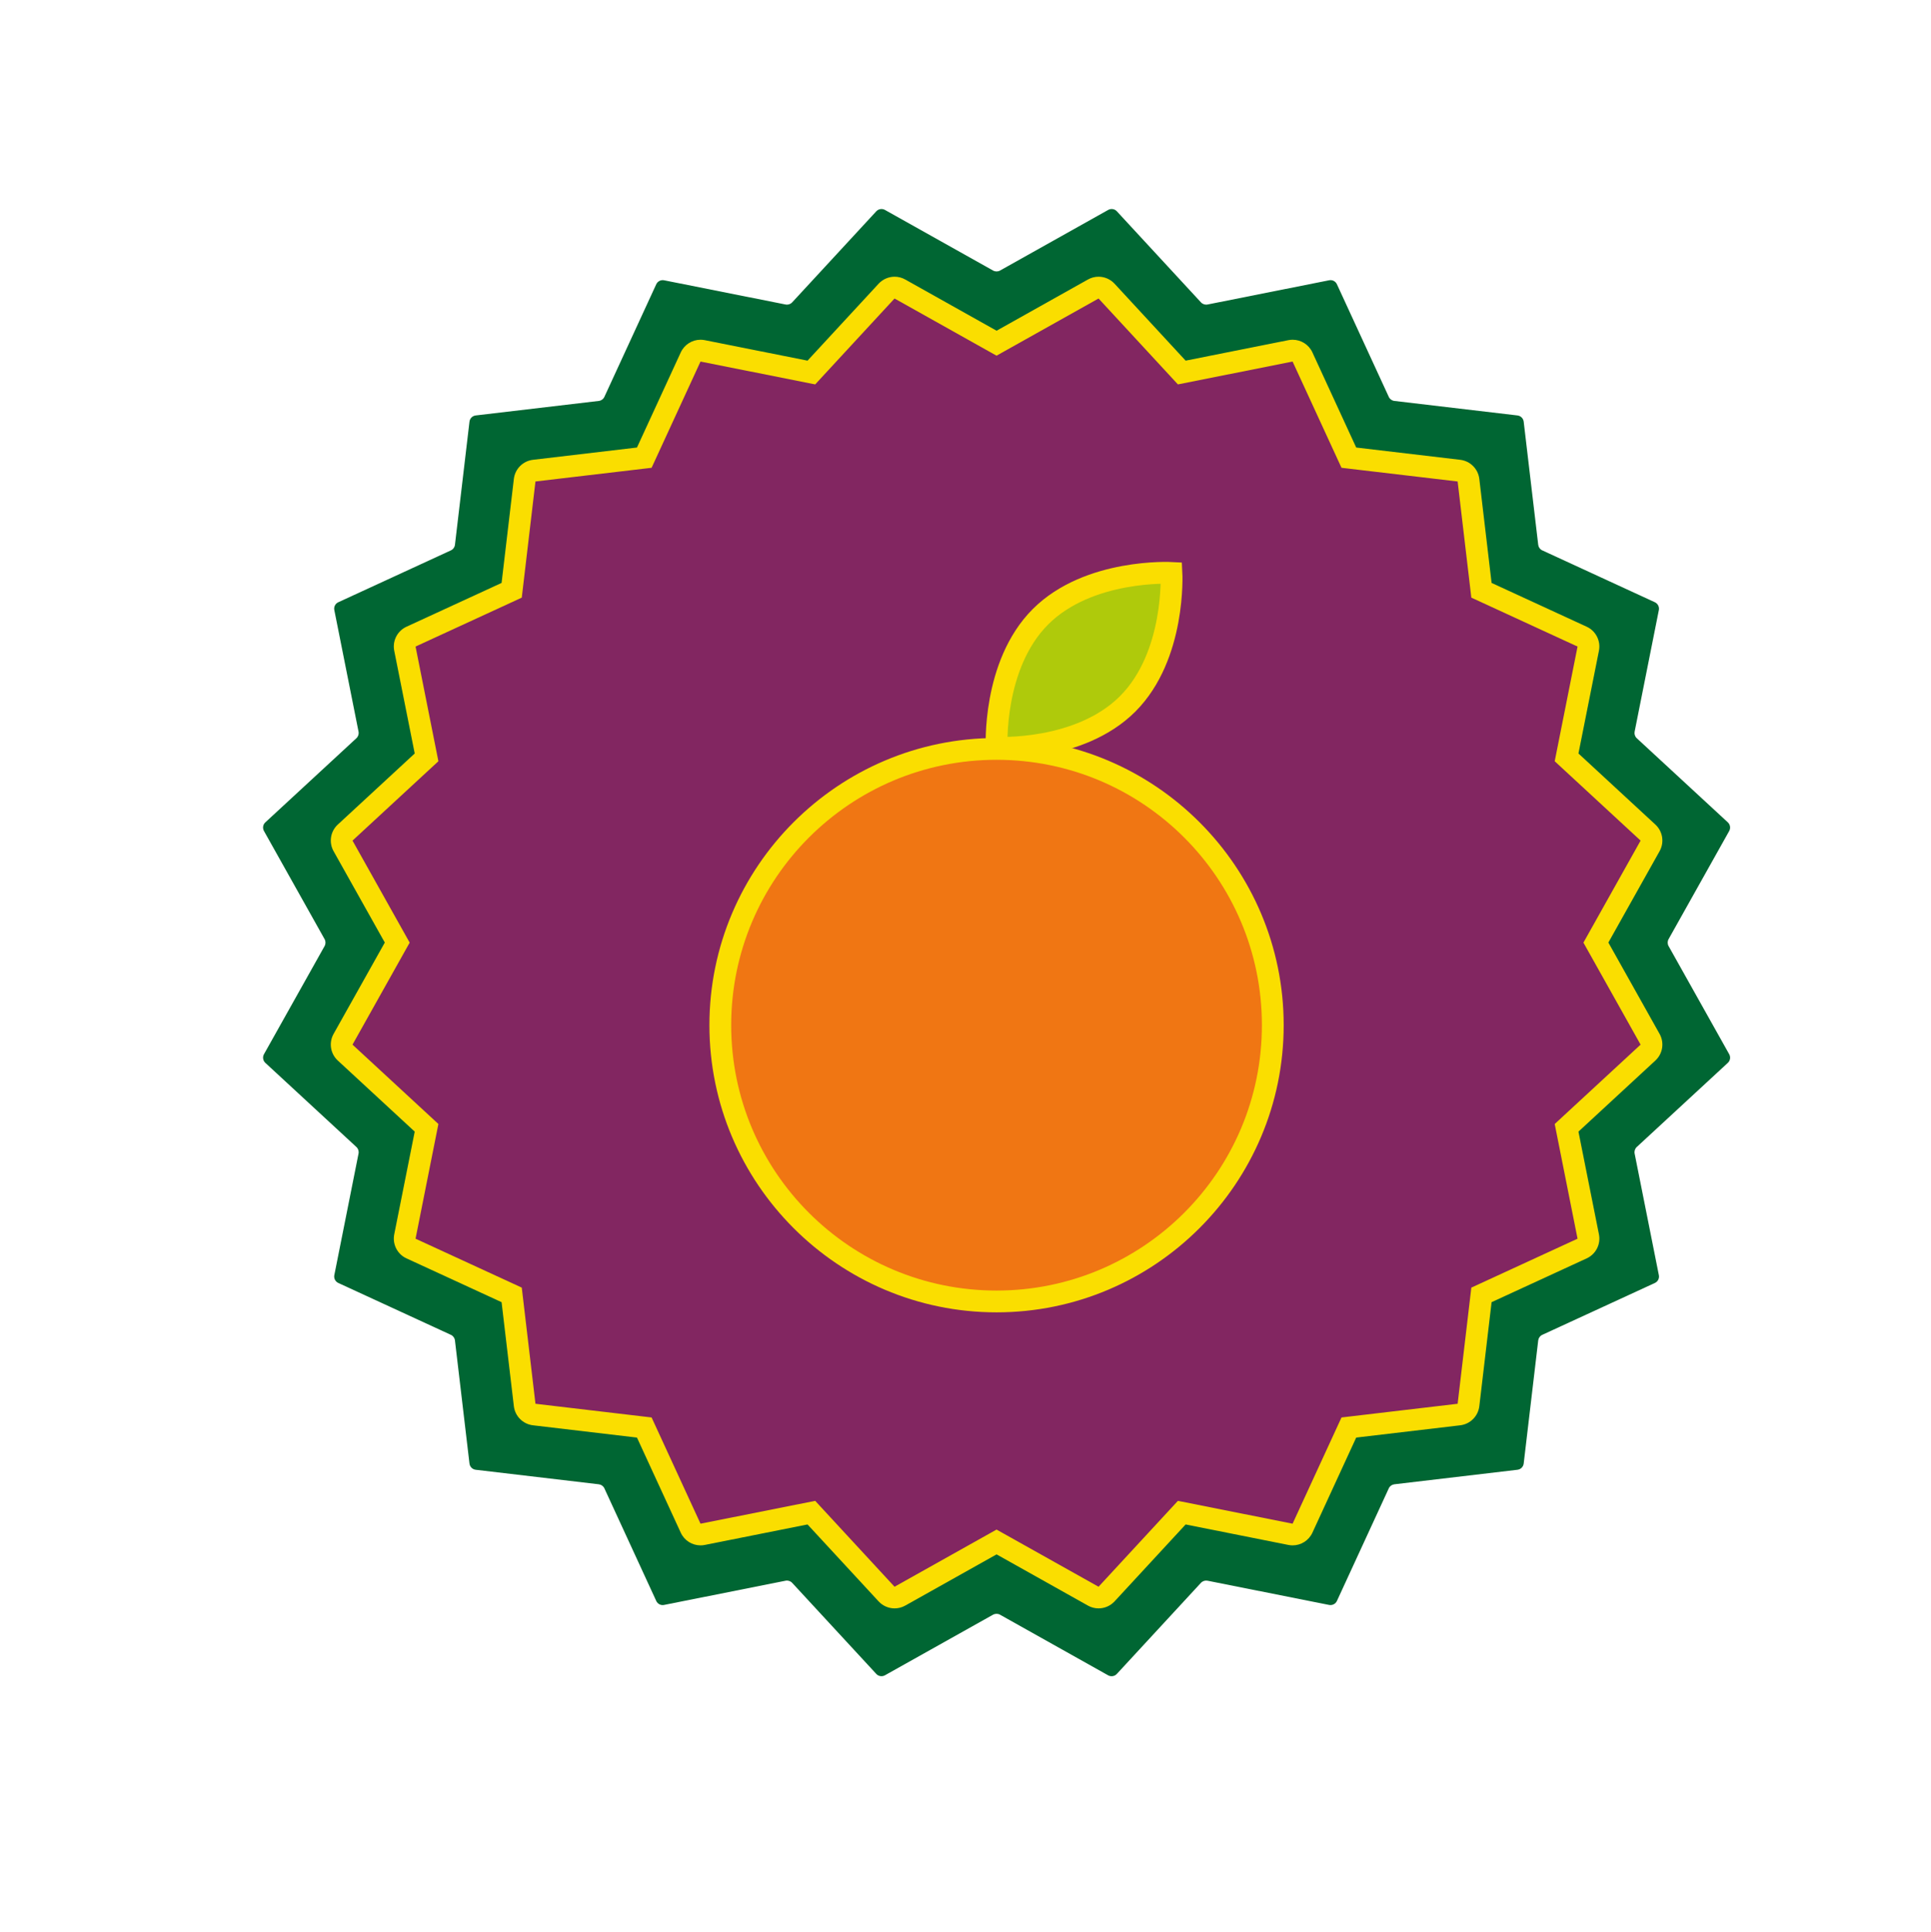 <?xml version="1.0" encoding="UTF-8"?> <svg xmlns="http://www.w3.org/2000/svg" viewBox="0 0 531.74 531.87"><defs><style>.e{fill:#063;}.f{fill:#f07613;}.g{fill:#fade00;}.h{fill:#822661;}.i{fill:#afca0b;stroke:#fade00;stroke-miterlimit:10;stroke-width:6px;}</style></defs><g id="a"></g><g id="b"></g><g id="c"><g id="d"><path class="e" d="M273.47,444.58l-29.78,16.69c-.79,.44-1.78,.29-2.39-.38l-23.16-25.07c-.46-.5-1.15-.72-1.81-.59l-33.47,6.67c-.89,.18-1.78-.28-2.15-1.1l-14.28-31c-.28-.62-.87-1.04-1.54-1.12l-33.9-4c-.9-.11-1.6-.81-1.71-1.71l-4-33.9c-.08-.67-.5-1.26-1.12-1.54l-31-14.28c-.82-.38-1.27-1.27-1.1-2.15l6.67-33.48c.13-.67-.09-1.35-.59-1.81l-25.07-23.16c-.66-.61-.82-1.6-.38-2.39l16.69-29.77c.33-.59,.33-1.32,0-1.91l-16.69-29.77c-.44-.79-.29-1.78,.38-2.39l25.07-23.16c.5-.46,.72-1.15,.59-1.81l-6.67-33.48c-.18-.89,.28-1.78,1.1-2.15l31-14.28c.62-.28,1.04-.87,1.12-1.54l4-33.9c.11-.9,.81-1.6,1.71-1.71l33.9-4c.67-.08,1.26-.5,1.54-1.12l14.28-31c.38-.82,1.27-1.27,2.15-1.1l33.47,6.67c.67,.13,1.35-.09,1.81-.59l23.16-25.07c.61-.66,1.6-.82,2.39-.38l29.78,16.69c.59,.33,1.32,.33,1.91,0l29.78-16.69c.79-.44,1.78-.29,2.39,.38l23.16,25.07c.46,.5,1.15,.72,1.81,.59l33.48-6.67c.89-.18,1.78,.28,2.15,1.1l14.28,31c.28,.62,.87,1.04,1.54,1.12l33.9,4c.9,.11,1.6,.81,1.71,1.71l4,33.9c.08,.67,.5,1.26,1.12,1.54l31,14.28c.82,.38,1.27,1.27,1.1,2.15l-6.67,33.48c-.13,.67,.09,1.35,.59,1.81l25.07,23.16c.66,.61,.82,1.6,.38,2.39l-16.69,29.77c-.33,.59-.33,1.32,0,1.91l16.69,29.77c.44,.79,.29,1.78-.38,2.39l-25.07,23.16c-.5,.46-.72,1.15-.59,1.81l6.67,33.48c.18,.89-.28,1.78-1.1,2.15l-31,14.28c-.62,.28-1.04,.87-1.12,1.54l-4,33.9c-.11,.9-.81,1.6-1.71,1.71l-33.9,4c-.67,.08-1.26,.5-1.54,1.12l-14.28,31c-.38,.82-1.27,1.27-2.15,1.1l-33.48-6.67c-.67-.13-1.35,.09-1.82,.59l-23.16,25.08c-.61,.66-1.6,.82-2.39,.38l-29.77-16.69c-.59-.33-1.32-.33-1.91,0Z"></path><g><path class="h" d="M302.51,439.86c-.5,0-1.01-.12-1.47-.38l-26.62-14.92-26.62,14.92c-.46,.26-.96,.38-1.47,.38-.82,0-1.62-.33-2.21-.96l-20.71-22.42-29.93,5.97c-.2,.04-.39,.06-.59,.06-1.15,0-2.23-.67-2.72-1.75l-12.77-27.72-30.31-3.57c-1.38-.16-2.46-1.25-2.63-2.63l-3.58-30.31-27.72-12.77c-1.26-.58-1.96-1.95-1.69-3.31l5.97-29.93-22.42-20.71c-1.02-.94-1.26-2.46-.58-3.67l14.92-26.62-14.92-26.62c-.68-1.21-.44-2.73,.58-3.67l22.42-20.71-5.97-29.93c-.27-1.36,.43-2.73,1.69-3.31l27.72-12.77,3.58-30.31c.16-1.38,1.25-2.47,2.63-2.63l30.31-3.57,12.77-27.72c.5-1.08,1.57-1.75,2.72-1.75,.19,0,.39,.02,.59,.06l29.93,5.97,20.71-22.42c.58-.63,1.39-.96,2.21-.96,.5,0,1.01,.12,1.47,.38l26.62,14.92,26.62-14.92c.46-.26,.96-.38,1.47-.38,.82,0,1.62,.33,2.21,.96l20.71,22.42,29.93-5.97c.2-.04,.39-.06,.59-.06,1.15,0,2.23,.67,2.72,1.75l12.77,27.72,30.31,3.57c1.38,.16,2.46,1.25,2.63,2.63l3.58,30.31,27.72,12.77c1.26,.58,1.96,1.95,1.69,3.31l-5.97,29.93,22.42,20.71c1.02,.94,1.26,2.46,.58,3.67l-14.92,26.62,14.92,26.62c.68,1.21,.44,2.73-.58,3.67l-22.42,20.71,5.97,29.93c.27,1.36-.43,2.73-1.69,3.31l-27.72,12.77-3.58,30.31c-.16,1.38-1.25,2.47-2.63,2.63l-30.31,3.57-12.77,27.72c-.5,1.08-1.57,1.75-2.72,1.75-.19,0-.39-.02-.59-.06l-29.93-5.97-20.71,22.42c-.58,.63-1.39,.96-2.21,.96Z"></path><path class="g" d="M302.51,82.19l21.85,23.65,31.58-6.29,13.47,29.25,31.98,3.77,3.77,31.98,29.25,13.47-6.29,31.58,23.65,21.85-15.74,28.09,15.74,28.09-23.65,21.85,6.29,31.58-29.25,13.47-3.77,31.98-31.98,3.77-13.47,29.25-31.58-6.29-21.85,23.65-28.09-15.74-28.09,15.74-21.85-23.65-31.58,6.29-13.47-29.25-31.98-3.77-3.77-31.98-29.25-13.47,6.29-31.58-23.65-21.85,15.74-28.09-15.74-28.09,23.65-21.85-6.29-31.58,29.25-13.47,3.77-31.98,31.98-3.77,13.47-29.25,31.58,6.29,21.85-23.65,28.09,15.74,28.09-15.74m0-6c-1,0-2.01,.25-2.93,.77l-25.15,14.1-25.15-14.1c-.92-.52-1.93-.77-2.93-.77-1.63,0-3.24,.67-4.41,1.93l-19.57,21.18-28.28-5.64c-.39-.08-.79-.12-1.18-.12-2.31,0-4.45,1.33-5.45,3.49l-12.06,26.19-28.64,3.38c-2.76,.33-4.93,2.5-5.26,5.26l-3.38,28.64-26.19,12.06c-2.52,1.16-3.92,3.9-3.37,6.62l5.64,28.28-21.18,19.57c-2.04,1.88-2.52,4.92-1.16,7.34l14.1,25.15-14.1,25.15c-1.36,2.42-.88,5.46,1.16,7.34l21.18,19.57-5.64,28.28c-.54,2.72,.85,5.46,3.37,6.62l26.19,12.06,3.38,28.64c.33,2.76,2.5,4.93,5.26,5.26l28.64,3.38,12.06,26.19c.99,2.16,3.14,3.49,5.45,3.49,.39,0,.78-.04,1.18-.12l28.28-5.64,19.57,21.18c1.17,1.26,2.78,1.93,4.41,1.93,1,0,2.01-.25,2.93-.77l25.15-14.1,25.15,14.1c.92,.52,1.93,.77,2.93,.77,1.63,0,3.24-.67,4.41-1.93l19.57-21.18,28.28,5.64c.39,.08,.79,.12,1.18,.12,2.31,0,4.45-1.33,5.45-3.49l12.06-26.19,28.64-3.38c2.76-.33,4.93-2.5,5.26-5.26l3.38-28.64,26.19-12.06c2.52-1.16,3.92-3.9,3.37-6.62l-5.64-28.28,21.18-19.57c2.04-1.88,2.52-4.92,1.16-7.34l-14.1-25.15,14.1-25.15c1.36-2.42,.88-5.46-1.16-7.34l-21.18-19.57,5.64-28.28c.54-2.72-.85-5.46-3.37-6.62l-26.19-12.06-3.38-28.64c-.33-2.76-2.5-4.93-5.26-5.26l-28.64-3.38-12.06-26.19c-.99-2.16-3.14-3.49-5.45-3.49-.39,0-.78,.04-1.18,.12l-28.28,5.64-19.57-21.18c-1.17-1.26-2.78-1.93-4.41-1.93h0Z"></path></g><g><g><circle class="f" cx="274.42" cy="282.27" r="76.07"></circle><path class="g" d="M274.42,209.2c40.36,0,73.07,32.72,73.07,73.07s-32.72,73.07-73.07,73.07-73.07-32.72-73.07-73.07,32.72-73.07,73.07-73.07m0-6c-43.6,0-79.07,35.47-79.07,79.07s35.47,79.07,79.07,79.07,79.07-35.47,79.07-79.07-35.47-79.07-79.07-79.07h0Z"></path></g><path class="i" d="M274.45,205.88s22.77,1.22,36.07-12.07c13.29-13.29,12.07-36.07,12.07-36.07,0,0-22.77-1.22-36.07,12.07-13.29,13.29-12.07,36.07-12.07,36.07Z"></path></g></g></g></svg> 